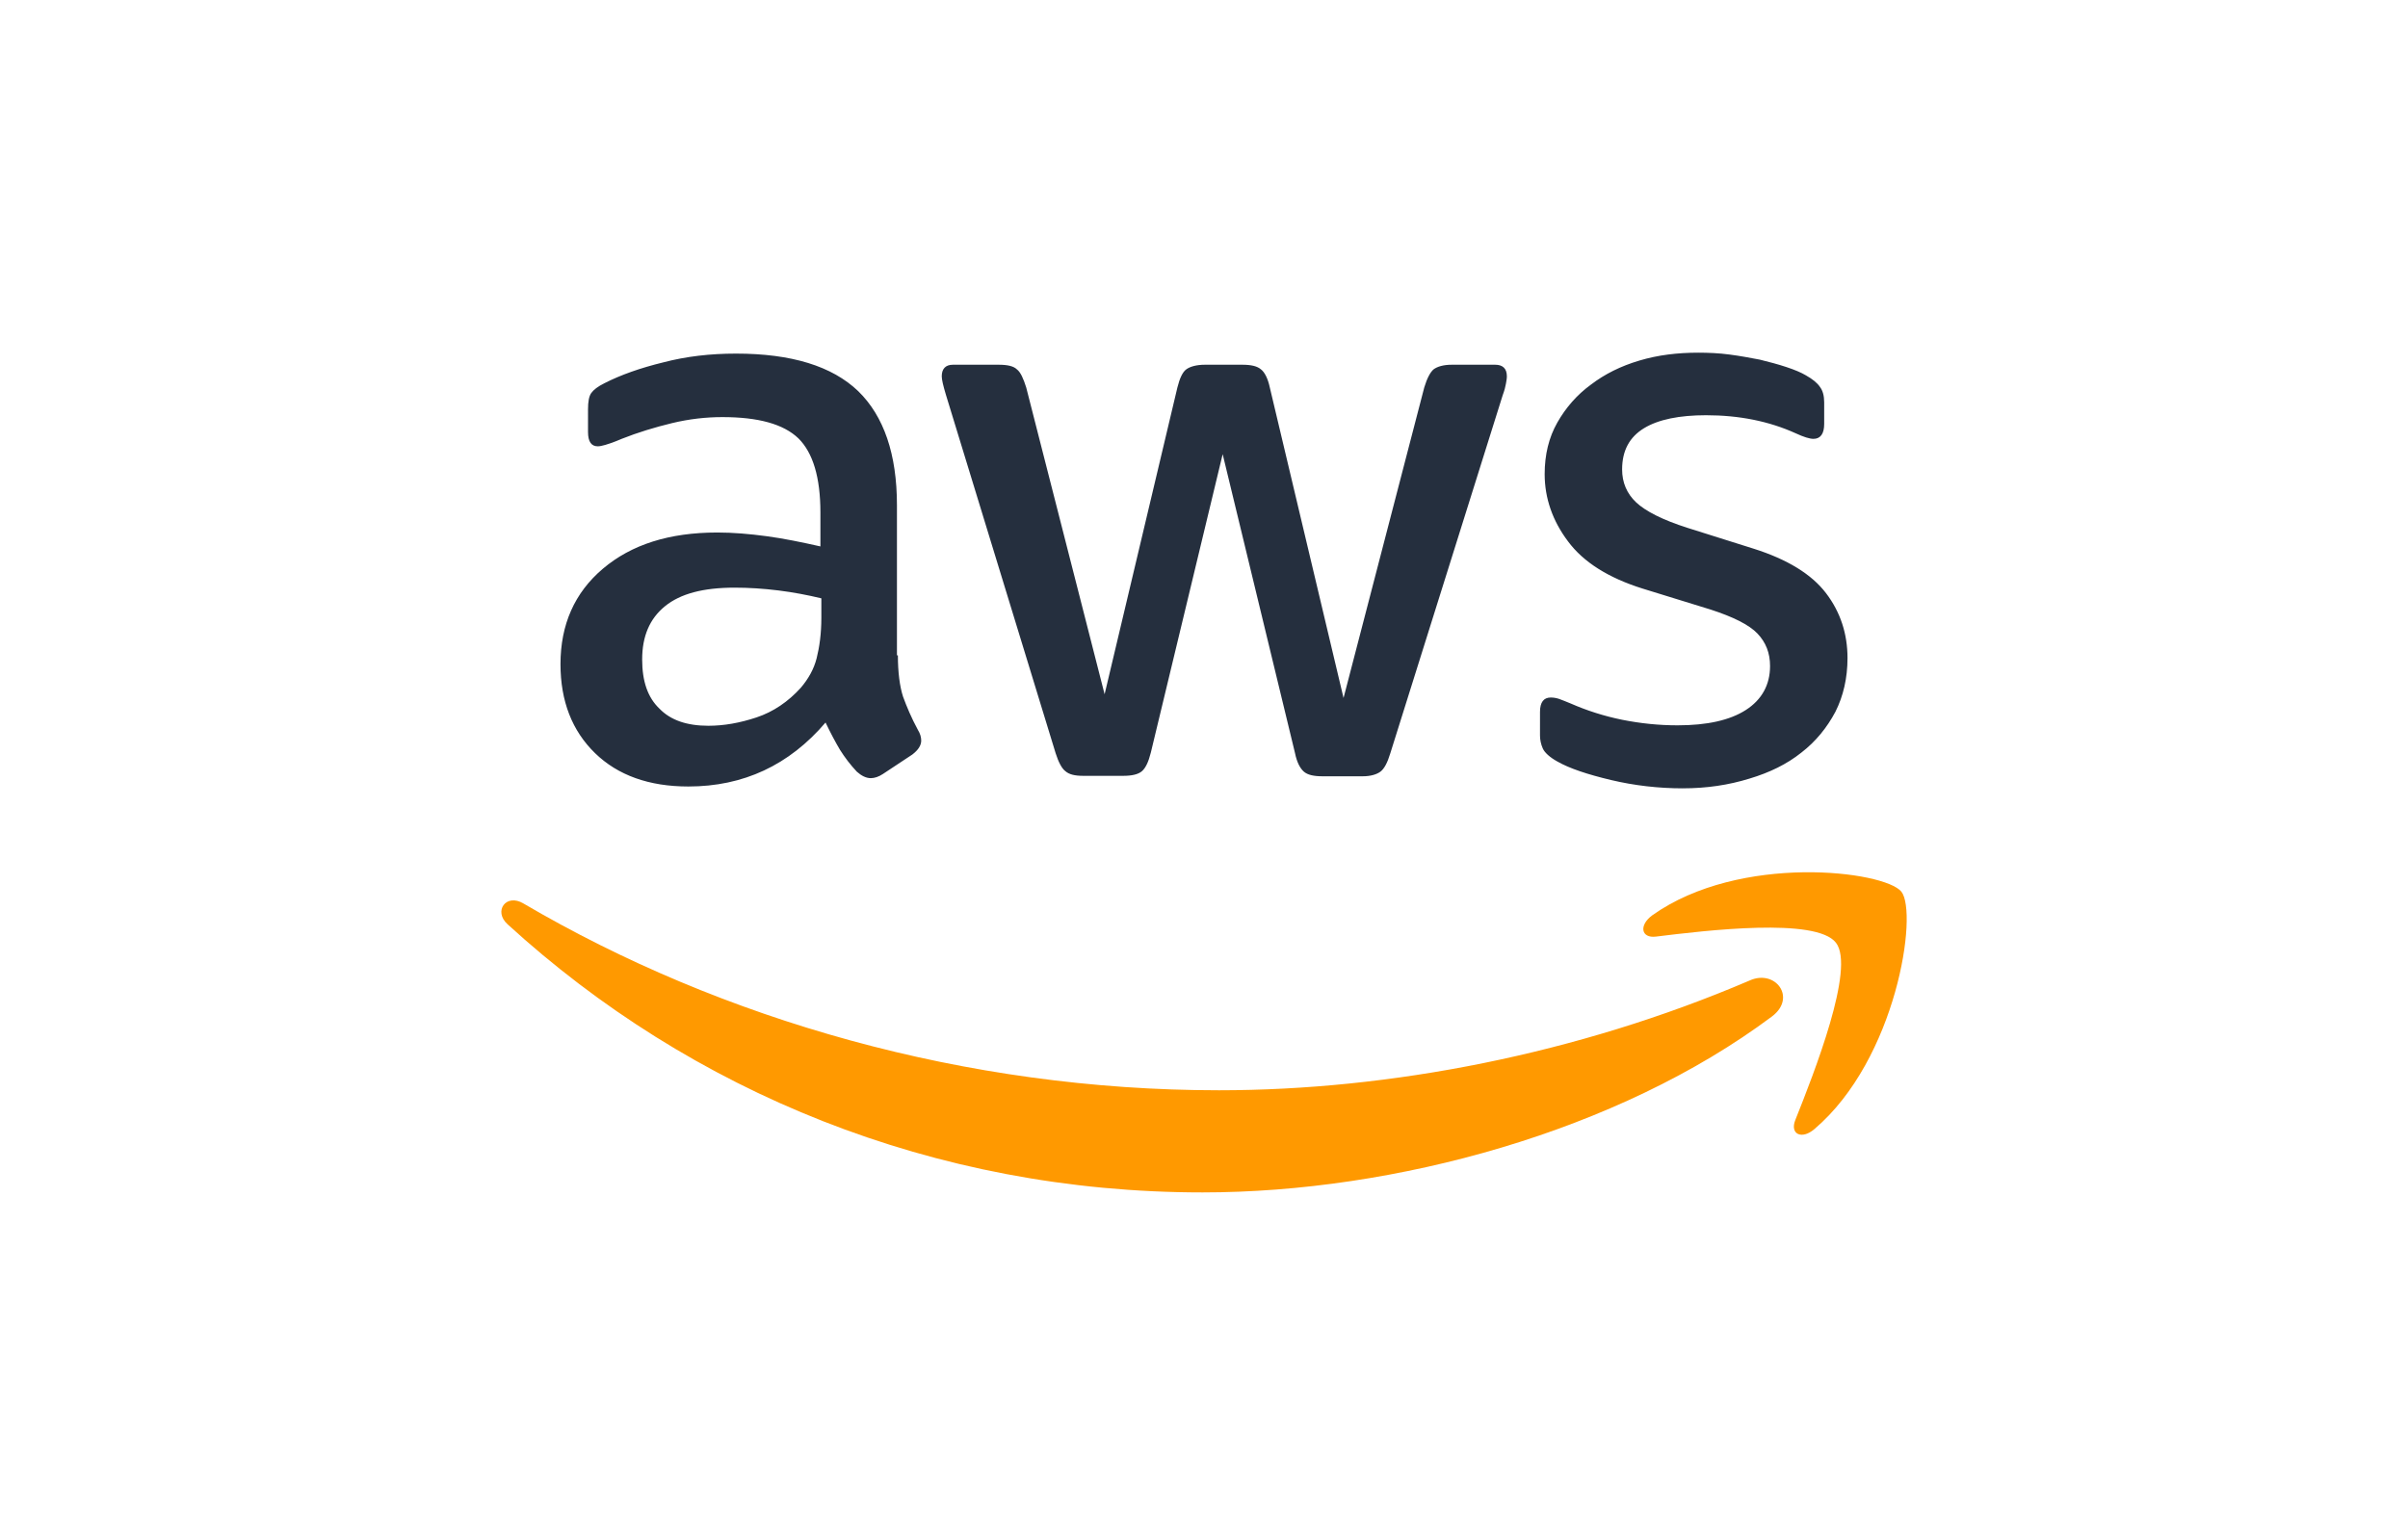 <svg xmlns="http://www.w3.org/2000/svg" width="138" height="88" viewBox="0 0 138 88">
    <g fill="none" fill-rule="evenodd">
        <path fill="#252F3E" fill-rule="nonzero" d="M22.905 17.348c0 .983.107 1.78.294 2.365.214.584.481 1.222.855 1.913.134.212.188.425.188.61 0 .266-.16.532-.508.798l-1.685 1.115c-.241.16-.482.24-.696.24-.267 0-.534-.133-.802-.372-.374-.399-.695-.824-.963-1.25-.267-.45-.535-.955-.829-1.567-2.086 2.445-4.707 3.667-7.862 3.667-2.247 0-4.039-.638-5.349-1.913-1.31-1.275-1.979-2.976-1.979-5.101 0-2.258.802-4.091 2.434-5.473C7.634 11 9.8 10.308 12.555 10.308c.91 0 1.845.08 2.835.213.99.132 2.005.345 3.075.584v-1.94c0-2.018-.428-3.427-1.257-4.25-.856-.824-2.3-1.222-4.359-1.222-.936 0-1.899.106-2.888.345-.99.24-1.953.532-2.889.903-.428.186-.748.293-.936.346-.187.053-.32.08-.428.08-.374 0-.561-.266-.561-.824V3.241c0-.425.053-.744.187-.93.134-.186.374-.372.749-.558.936-.478 2.06-.876 3.37-1.195 1.31-.345 2.7-.505 4.172-.505 3.182 0 5.509.717 7.006 2.152 1.471 1.435 2.22 3.613 2.22 6.536v8.607h.054zm-10.858 4.038c.882 0 1.791-.159 2.754-.478.963-.319 1.819-.903 2.54-1.7.429-.505.75-1.063.91-1.7.16-.638.268-1.408.268-2.312v-1.115c-.776-.186-1.605-.346-2.46-.452-.857-.106-1.686-.16-2.515-.16-1.792 0-3.102.346-3.984 1.063-.883.717-1.31 1.727-1.31 3.055 0 1.249.32 2.179.989 2.816.641.665 1.577.983 2.808.983zm21.475 2.87c-.482 0-.803-.08-1.017-.266-.213-.16-.4-.531-.561-1.036L25.659 2.418c-.16-.532-.24-.877-.24-1.063 0-.425.213-.664.641-.664h2.621c.508 0 .856.08 1.043.265.214.16.375.532.535 1.037l4.493 17.587 4.172-17.587c.134-.532.294-.877.508-1.037.214-.159.588-.265 1.07-.265h2.14c.507 0 .855.08 1.069.265.214.16.401.532.508 1.037l4.226 17.8 4.626-17.8c.16-.532.348-.877.535-1.037.214-.159.562-.265 1.043-.265h2.487c.428 0 .669.212.669.664 0 .133-.027.266-.054.425-.026.16-.08.372-.187.664L51.12 22.98c-.16.532-.348.877-.562 1.037-.214.159-.561.265-1.016.265h-2.3c-.508 0-.856-.08-1.07-.265-.214-.186-.4-.532-.508-1.063L41.518 5.818 37.4 22.928c-.134.53-.295.876-.509 1.062-.214.186-.588.266-1.07.266h-2.3zm34.365.717c-1.39 0-2.781-.16-4.118-.478-1.338-.319-2.38-.664-3.076-1.063-.428-.239-.722-.505-.829-.744-.107-.239-.16-.505-.16-.744V20.59c0-.557.214-.823.615-.823.16 0 .32.026.481.08.16.053.401.159.669.265.909.399 1.898.718 2.941.93 1.07.213 2.113.319 3.183.319 1.685 0 2.995-.292 3.904-.877.91-.584 1.391-1.434 1.391-2.524 0-.744-.24-1.355-.722-1.86-.481-.504-1.39-.956-2.701-1.38l-3.878-1.196c-1.952-.611-3.396-1.515-4.279-2.71-.882-1.17-1.337-2.471-1.337-3.852 0-1.116.24-2.1.722-2.95.482-.85 1.123-1.593 1.926-2.178C63.42 1.223 64.33.77 65.4.452 66.47.132 67.593 0 68.77 0c.588 0 1.203.027 1.791.106.616.08 1.177.186 1.739.293.535.132 1.043.265 1.524.425.482.159.856.318 1.123.478.375.212.642.425.803.664.16.212.24.505.24.877V4.09c0 .558-.214.85-.615.85-.214 0-.561-.106-1.016-.318-1.524-.691-3.236-1.036-5.135-1.036-1.524 0-2.728.239-3.557.743-.829.505-1.257 1.276-1.257 2.365 0 .744.268 1.381.803 1.886.535.505 1.524 1.01 2.942 1.461l3.797 1.196c1.926.61 3.316 1.461 4.145 2.55.83 1.09 1.23 2.338 1.23 3.72 0 1.142-.24 2.178-.695 3.081-.481.904-1.123 1.7-1.952 2.338-.83.664-1.819 1.143-2.969 1.488-1.203.372-2.46.558-3.824.558z" transform="translate(28.552 20.216)"/>
        <g fill="#F90">
            <path d="M72.994 8.322c-8.812 6.587-21.617 10.083-32.626 10.083-15.43 0-29.332-5.773-39.832-15.37-.83-.758-.08-1.788.91-1.192C12.804 8.511 26.814 12.55 41.306 12.55c9.777 0 20.518-2.06 30.403-6.288 1.473-.678 2.732.975 1.285 2.06z" transform="translate(28.552 20.216) translate(0 29.73)"/>
            <path d="M76.664 4.093c-1.125-1.464-7.447-.705-10.313-.352-.857.108-.99-.65-.214-1.22C71.173-1.057 79.45-.027 80.414 1.166c.965 1.22-.267 9.595-4.982 13.607-.723.624-1.42.298-1.098-.515 1.071-2.684 3.455-8.728 2.33-10.165z" transform="translate(28.552 20.216) translate(0 29.73)"/>
        </g>
    </g>
</svg>
